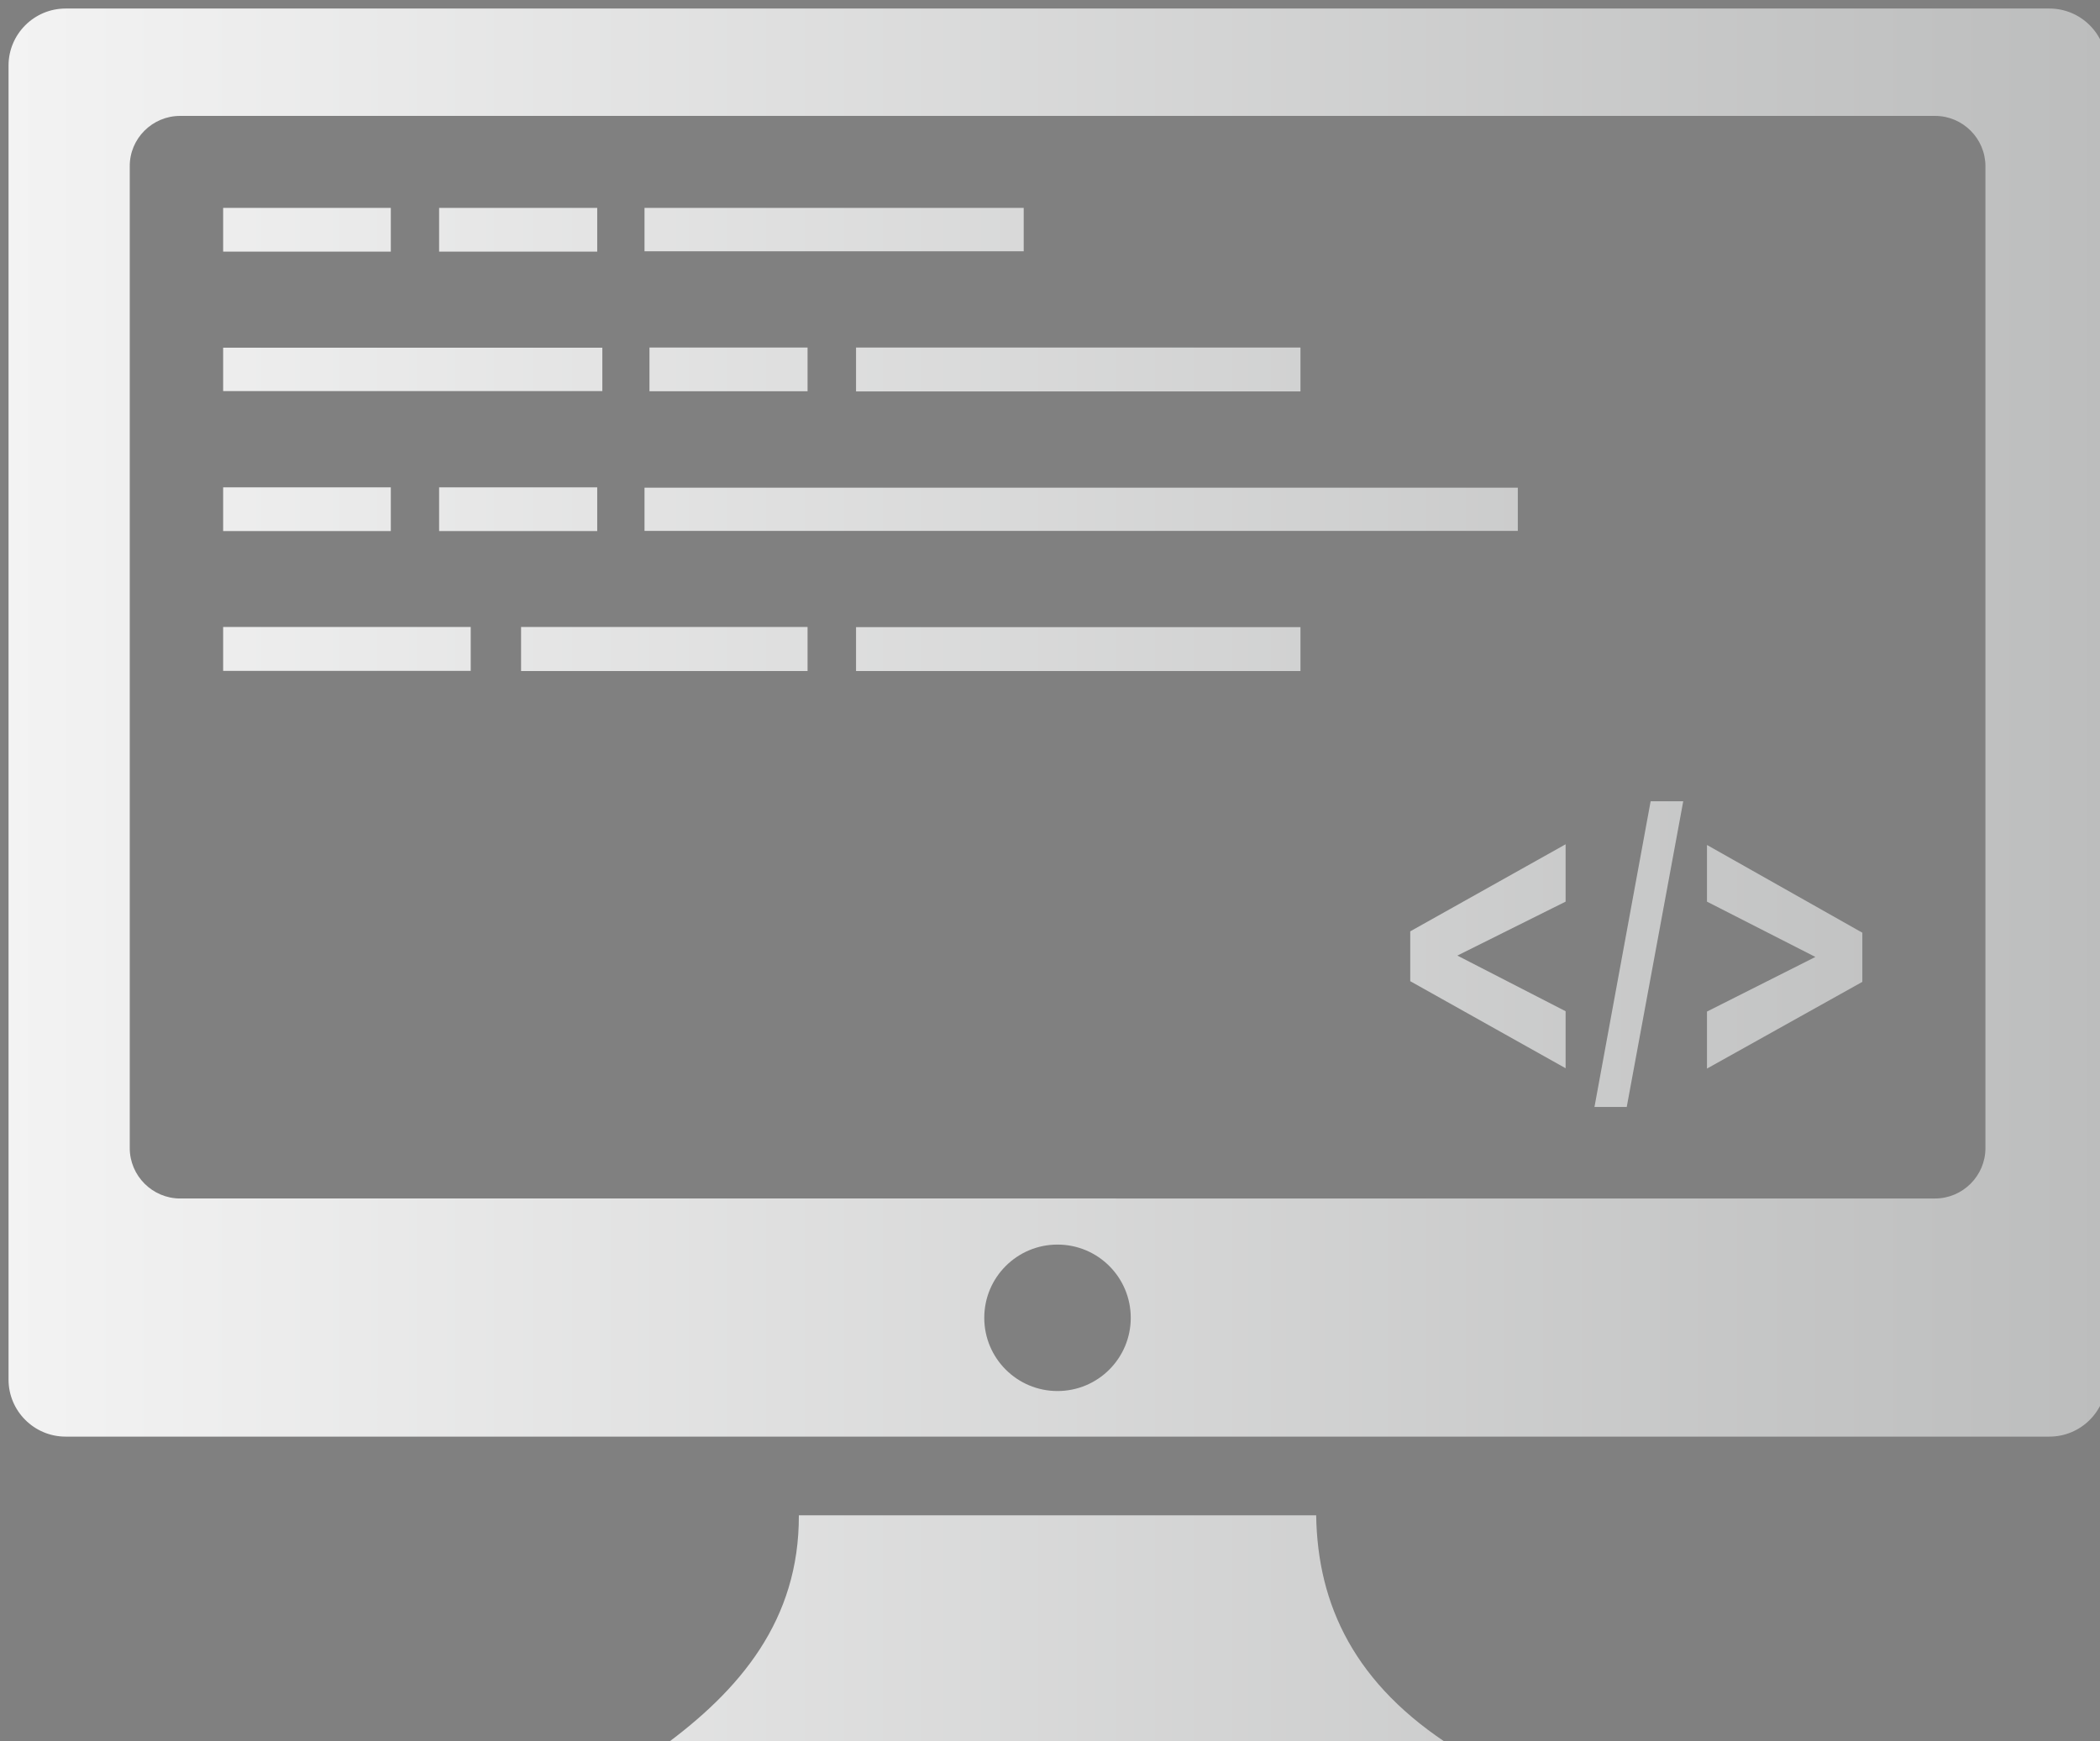 <?xml version="1.0" encoding="UTF-8" standalone="no" ?>
<!DOCTYPE svg PUBLIC "-//W3C//DTD SVG 1.1//EN" "http://www.w3.org/Graphics/SVG/1.1/DTD/svg11.dtd">
<svg xmlns="http://www.w3.org/2000/svg" xmlns:xlink="http://www.w3.org/1999/xlink" version="1.1" width="123" height="102" viewBox="0 0 123 102" xml:space="preserve">
<rect x="0" y="0" width="123" height="102" fill="#808080" stroke="none"/>
<desc>Created with Fabric.js 3.6.6</desc>
<defs>
</defs>
<g transform="matrix(1 0 0 1 61.94 51.45)"  >
<linearGradient id="SVGID_460" gradientUnits="userSpaceOnUse" gradientTransform="matrix(1 0 0 1 0 0)"  x1="0" y1="50.95" x2="122.88" y2="50.95">
<stop offset="0%" style="stop-color:rgba(0, 0, 0, 1);"/>
<stop offset="0%" style="stop-color:rgba(243, 243, 243, 1);"/>
<stop offset="100%" style="stop-color:rgba(188, 189, 189, 1);"/>
</linearGradient>
<path style="stroke: none; stroke-width: 1; stroke-dasharray: none; stroke-linecap: butt; stroke-dashoffset: 0; stroke-linejoin: miter; stroke-miterlimit: 4; fill: url(#SVGID_460); fill-rule: evenodd; opacity: 1;"  transform=" translate(-61.44, -50.95)" d="M 3.34 0 h 116.2 c 1.84 0 3.34 1.5 3.34 3.34 v 76.98 c 0 1.84 -1.5 3.34 -3.34 3.34 H 3.34 C 1.5 83.66 0 82.16 0 80.32 V 3.34 C 0 1.5 1.5 0 3.34 0 L 3.34 0 L 3.34 0 z M 12.57 11.68 h 9.82 v 2.56 h -9.82 V 11.68 L 12.57 11.68 z M 27.07 38.8 h -14.5 v -2.57 h 14.5 V 38.8 L 27.07 38.8 z M 46.8 38.81 H 30.02 v -2.58 H 46.8 V 38.81 L 46.8 38.81 z M 75.66 38.81 H 49.64 v -2.57 h 26.03 V 38.81 L 75.66 38.81 z M 37.25 28.07 H 88.4 v 2.53 H 37.25 V 28.07 L 37.25 28.07 z M 25.22 28.05 h 9.26 v 2.56 h -9.26 V 28.05 L 25.22 28.05 z M 12.57 28.05 h 9.82 v 2.56 h -9.82 V 28.05 L 12.57 28.05 z M 34.77 22.41 H 12.57 v -2.54 h 22.21 V 22.41 L 34.77 22.41 z M 46.8 22.42 h -9.26 v -2.56 h 9.26 V 22.42 L 46.8 22.42 z M 75.66 22.43 H 49.64 v -2.57 h 26.03 V 22.43 L 75.66 22.43 z M 37.25 11.68 h 22.21 v 2.54 H 37.25 V 11.68 L 37.25 11.68 z M 25.22 11.68 h 9.26 v 2.56 h -9.26 V 11.68 L 25.22 11.68 z M 91.2 62.08 l -9.1 -5.1 v -2.92 l 9.1 -5.1 v 3.36 l -6.34 3.16 l 6.34 3.26 V 62.08 L 91.2 62.08 z M 92.89 64.35 l 3.29 -17.91 h 1.91 l -3.31 17.91 H 92.89 L 92.89 64.35 z M 99.48 62.1 v -3.34 l 6.35 -3.2 l -6.35 -3.24 V 49 l 9.1 5.14 v 2.88 L 99.48 62.1 L 99.48 62.1 z M 46.29 88.27 h 30.3 c 0.08 5.24 2.24 9.93 8.09 13.63 H 38.2 C 42.88 98.51 46.31 94.39 46.29 88.27 L 46.29 88.27 L 46.29 88.27 z M 61.44 72.41 c 2.37 0 4.29 1.92 4.29 4.29 c 0 2.37 -1.92 4.29 -4.29 4.29 c -2.37 0 -4.29 -1.92 -4.29 -4.29 C 57.15 74.33 59.07 72.41 61.44 72.41 L 61.44 72.41 z M 10.05 6.29 h 102.79 c 1.63 0 2.95 1.33 2.95 2.95 v 57.52 c 0 1.62 -1.33 2.95 -2.95 2.95 H 10.05 c -1.62 0 -2.95 -1.33 -2.95 -2.95 V 9.24 C 7.09 7.62 8.42 6.29 10.05 6.29 L 10.05 6.29 L 10.05 6.29 z" stroke-linecap="round" />
</g>
</svg>